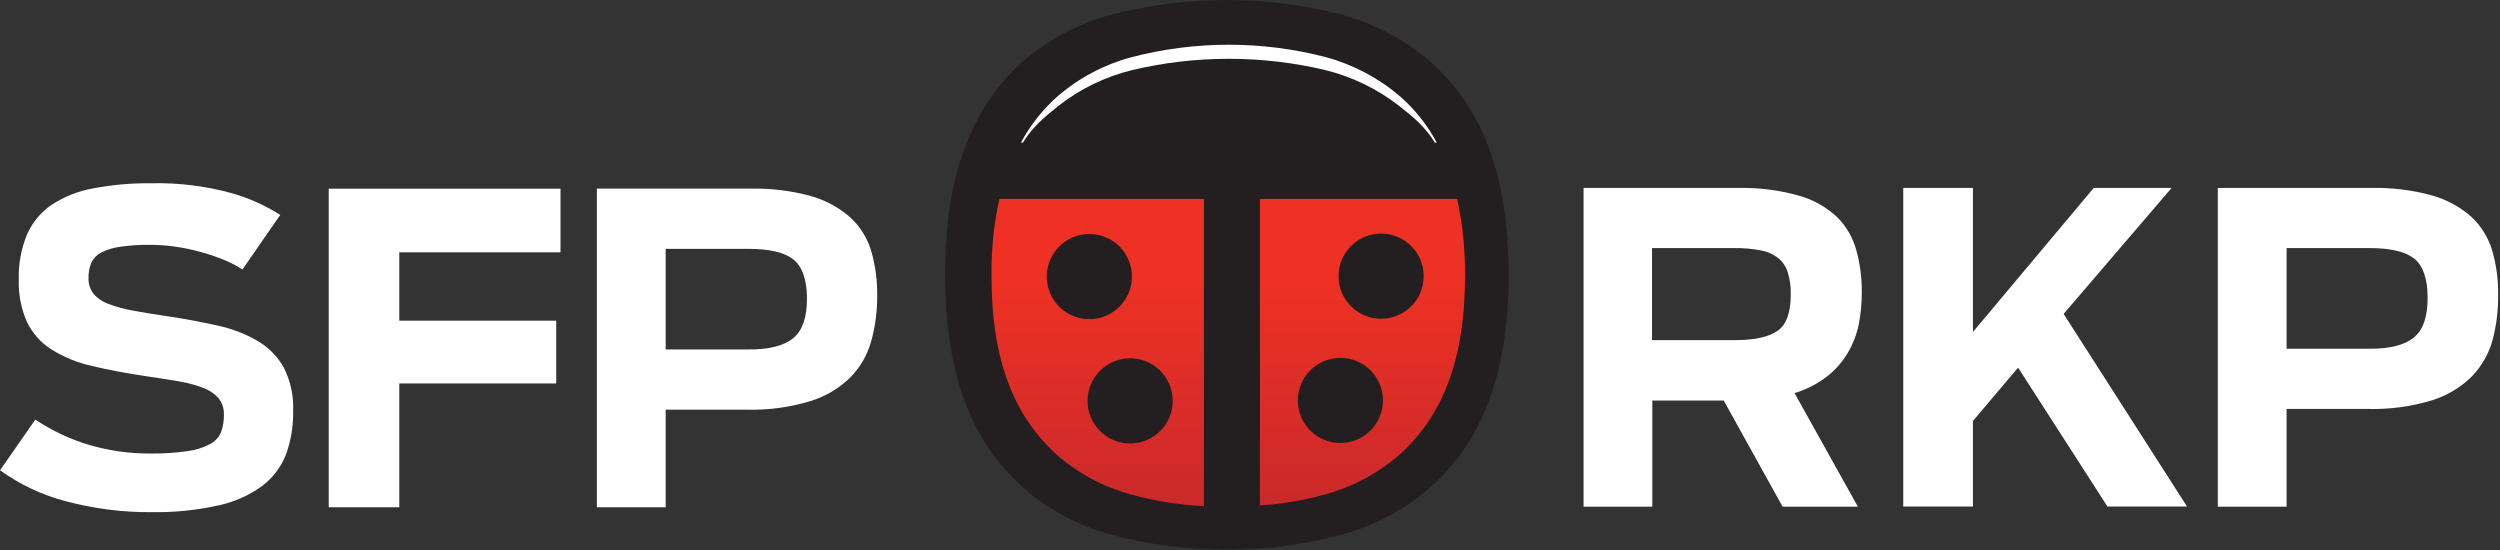 <?xml version="1.0" encoding="UTF-8"?>
<svg width="150px" height="33px" viewBox="0 0 150 33" version="1.1" xmlns="http://www.w3.org/2000/svg" xmlns:xlink="http://www.w3.org/1999/xlink">
    <rect x="0" y="0" width="150" height="33" fill="#333333" stroke="none"/>
    <!-- Generator: Sketch 51.2 (57519) - http://www.bohemiancoding.com/sketch -->
    <title>SFP-RKP logo 4color CMYK</title>
    <desc>Created with Sketch.</desc>
    <defs>
        <linearGradient x1="49.787%" y1="119.428%" x2="49.787%" y2="25.997%" id="linearGradient-1">
            <stop stop-color="#C1272D" offset="0%"></stop>
            <stop stop-color="#EE3124" offset="100%"></stop>
        </linearGradient>
        <linearGradient x1="50.021%" y1="118.793%" x2="50.021%" y2="26.25%" id="linearGradient-2">
            <stop stop-color="#C1272D" offset="0%"></stop>
            <stop stop-color="#EE3124" offset="100%"></stop>
        </linearGradient>
    </defs>
    <g id="Page-1" stroke="none" stroke-width="1" fill="none" fill-rule="evenodd">
        <g id="Framsida" transform="translate(-128, -3736)" fill-rule="nonzero">
            <g id="Group-8" transform="translate(0, 3628)">
                <g id="SFP-RKP-logo-4color-CMYK" transform="translate(128, 108)">
                    <path d="M73.586,32.957 C71.248,32.983 68.919,32.686 66.663,32.074 C64.686,31.542 62.858,30.562 61.322,29.209 C59.787,27.805 58.611,26.054 57.893,24.102 C57.102,22.023 56.707,19.475 56.707,16.457 C56.707,13.44 57.108,10.898 57.91,8.832 C58.616,6.878 59.787,5.125 61.322,3.725 C62.864,2.384 64.69,1.412 66.663,0.88 C71.204,-0.292 75.968,-0.292 80.509,0.88 C82.479,1.419 84.303,2.391 85.849,3.725 C87.407,5.116 88.596,6.87 89.311,8.832 C90.111,10.929 90.513,13.47 90.518,16.457 C90.522,19.444 90.12,21.992 89.311,24.102 C88.592,26.059 87.409,27.811 85.863,29.209 C84.322,30.556 82.496,31.535 80.522,32.074 C78.266,32.687 75.936,32.984 73.599,32.957" id="Shape" fill="#231F20"></path>
                    <path d="M63.475,6.376 C64.789,5.339 66.312,4.598 67.938,4.203 C71.744,3.302 75.708,3.302 79.513,4.203 C81.138,4.604 82.659,5.344 83.977,6.376 C84.814,7.035 85.513,7.609 86.09,8.555 L86.205,8.555 C85.652,7.523 84.921,6.597 84.046,5.819 C82.746,4.696 81.21,3.88 79.553,3.429 C75.733,2.435 71.722,2.435 67.902,3.429 C66.241,3.871 64.704,4.689 63.409,5.819 C62.538,6.599 61.811,7.525 61.259,8.555 L61.378,8.555 C61.952,7.609 62.644,7.048 63.475,6.376" id="Shape" fill="#FFFFFF"></path>
                    <path d="M59.96,11.937 C59.63,13.453 59.472,15.001 59.489,16.553 C59.489,19.087 59.826,21.229 60.501,22.978 C61.103,24.617 62.09,26.087 63.379,27.264 C64.67,28.399 66.206,29.223 67.866,29.67 C69.293,30.063 70.759,30.297 72.237,30.369 L72.237,11.937 L59.96,11.937 Z" id="Shape" fill="url(#linearGradient-1)"></path>
                    <path d="M75.597,11.937 L75.597,30.326 C76.918,30.24 78.227,30.019 79.503,29.667 C81.162,29.214 82.697,28.391 83.993,27.26 C85.29,26.087 86.283,24.617 86.885,22.975 C87.564,21.216 87.902,19.075 87.9,16.549 C87.916,14.998 87.757,13.45 87.425,11.934 L75.597,11.937 Z" id="Shape" fill="url(#linearGradient-2)"></path>
                    <path d="M67.915,16.596 C67.915,17.629 67.293,18.561 66.337,18.956 C65.382,19.352 64.283,19.132 63.553,18.401 C62.822,17.67 62.604,16.57 63.001,15.616 C63.397,14.661 64.33,14.039 65.364,14.041 C66.041,14.04 66.691,14.309 67.17,14.788 C67.649,15.268 67.917,15.918 67.915,16.596" id="Shape" fill="#231F20"></path>
                    <path d="M70.362,24.053 C70.362,25.464 69.218,26.608 67.807,26.608 C66.396,26.608 65.252,25.464 65.252,24.053 C65.252,22.642 66.396,21.498 67.807,21.498 C68.484,21.497 69.135,21.766 69.614,22.245 C70.094,22.724 70.362,23.375 70.362,24.053" id="Shape" fill="#231F20"></path>
                    <path d="M80.311,16.569 C80.311,17.98 81.455,19.124 82.866,19.124 C84.277,19.124 85.421,17.98 85.421,16.569 C85.421,15.158 84.277,14.014 82.866,14.014 C82.188,14.013 81.538,14.282 81.058,14.762 C80.579,15.241 80.31,15.891 80.311,16.569" id="Shape" fill="#231F20"></path>
                    <path d="M77.868,24.026 C77.868,25.437 79.012,26.581 80.423,26.581 C81.834,26.581 82.978,25.437 82.978,24.026 C82.978,22.615 81.834,21.471 80.423,21.471 C79.745,21.471 79.095,21.739 78.615,22.219 C78.136,22.698 77.867,23.348 77.868,24.026" id="Shape" fill="#231F20"></path>
                    <polygon id="Shape" fill="#FFFFFF" points="121.085 22.058 118.375 25.259 118.375 30.392 114.195 30.392 114.195 11.275 118.375 11.275 118.375 19.919 125.624 11.275 130.296 11.275 123.818 18.834 131.222 30.392 126.448 30.392"></polygon>
                    <path d="M104.12,20.407 C105.271,20.407 106.114,20.222 106.648,19.853 C107.182,19.484 107.448,18.757 107.446,17.674 C107.46,17.21 107.395,16.748 107.255,16.305 C107.143,15.97 106.936,15.674 106.658,15.455 C106.35,15.229 105.993,15.079 105.616,15.016 C105.105,14.923 104.587,14.878 104.067,14.885 L99.122,14.885 L99.122,20.407 L104.12,20.407 Z M103.424,24.033 L99.138,24.033 L99.138,30.399 L95.014,30.399 L95.014,11.278 L104.245,11.278 C105.496,11.245 106.744,11.402 107.947,11.743 C108.801,11.983 109.585,12.425 110.232,13.032 C110.781,13.58 111.176,14.262 111.379,15.01 C111.603,15.829 111.714,16.676 111.709,17.525 C111.71,18.166 111.65,18.805 111.531,19.434 C111.41,20.043 111.187,20.627 110.871,21.162 C110.551,21.707 110.132,22.188 109.635,22.579 C109.047,23.03 108.383,23.372 107.674,23.588 L111.471,30.399 L106.955,30.399 L103.424,24.033 Z" id="Shape" fill="#FFFFFF"></path>
                    <path d="M142.226,20.924 C143.43,20.924 144.303,20.693 144.847,20.238 C145.391,19.784 145.658,18.999 145.658,17.878 C145.658,16.757 145.391,15.94 144.857,15.518 C144.323,15.096 143.43,14.885 142.174,14.885 L137.196,14.885 L137.196,20.924 L142.226,20.924 Z M133.068,11.278 L142.253,11.278 C143.494,11.248 144.732,11.4 145.929,11.73 C146.797,11.973 147.6,12.409 148.276,13.005 C148.866,13.553 149.299,14.248 149.529,15.02 C149.779,15.883 149.9,16.778 149.888,17.677 C149.901,18.594 149.79,19.509 149.558,20.397 C149.334,21.215 148.908,21.965 148.319,22.576 C147.643,23.247 146.815,23.743 145.905,24.023 C144.66,24.398 143.362,24.572 142.062,24.537 L137.196,24.537 L137.196,30.399 L133.068,30.399 L133.068,11.278 Z" id="Shape" fill="#FFFFFF"></path>
                    <polygon id="Shape" fill="#FFFFFF" points="19.724 11.321 33.63 11.321 33.63 15.138 23.957 15.138 23.957 19.24 33.373 19.24 33.373 23.008 23.957 23.008 23.957 30.435 19.724 30.435"></polygon>
                    <path d="M9.105,30.729 C7.359,30.744 5.619,30.522 3.933,30.069 C2.52,29.699 1.188,29.071 0.003,28.216 L2.12,25.174 C3.126,25.849 4.23,26.366 5.393,26.707 C6.559,27.045 7.767,27.215 8.98,27.211 C9.74,27.223 10.499,27.175 11.252,27.069 C11.725,27.009 12.184,26.865 12.607,26.644 C12.903,26.487 13.136,26.232 13.266,25.922 C13.384,25.591 13.441,25.241 13.434,24.89 C13.449,24.543 13.345,24.2 13.137,23.921 C12.9,23.645 12.599,23.432 12.26,23.301 C11.803,23.119 11.328,22.985 10.843,22.902 C10.282,22.8 9.633,22.695 8.895,22.592 C7.622,22.405 6.499,22.195 5.525,21.959 C4.663,21.77 3.839,21.435 3.089,20.97 C2.455,20.568 1.946,19.997 1.619,19.322 C1.265,18.518 1.097,17.645 1.127,16.767 C1.101,15.845 1.268,14.927 1.619,14.074 C1.934,13.355 2.443,12.739 3.089,12.293 C3.843,11.799 4.69,11.463 5.578,11.304 C6.74,11.085 7.92,10.981 9.102,10.995 C10.704,10.96 12.303,11.156 13.849,11.575 C14.897,11.867 15.897,12.312 16.816,12.893 L14.545,16.17 C14.204,15.947 13.842,15.757 13.464,15.603 C13.023,15.419 12.57,15.264 12.109,15.138 C11.609,14.995 11.1,14.885 10.586,14.809 C10.069,14.73 9.546,14.691 9.023,14.69 C8.411,14.681 7.799,14.721 7.193,14.809 C6.793,14.86 6.404,14.981 6.046,15.168 C5.79,15.305 5.586,15.523 5.466,15.788 C5.357,16.072 5.305,16.374 5.311,16.678 C5.298,17.017 5.403,17.35 5.608,17.621 C5.842,17.896 6.145,18.105 6.485,18.227 C6.953,18.405 7.436,18.538 7.929,18.626 C8.507,18.738 9.174,18.848 9.93,18.956 C11.079,19.127 12.123,19.321 13.062,19.536 C13.91,19.716 14.725,20.03 15.475,20.466 C16.127,20.851 16.665,21.403 17.034,22.065 C17.439,22.876 17.63,23.777 17.588,24.682 C17.604,25.557 17.461,26.427 17.166,27.251 C16.877,28.002 16.385,28.658 15.745,29.146 C14.964,29.716 14.072,30.116 13.127,30.32 C11.808,30.614 10.458,30.751 9.105,30.729" id="Shape" fill="#FFFFFF"></path>
                    <path d="M44.967,20.967 C46.174,20.967 47.053,20.738 47.604,20.281 C48.145,19.83 48.419,19.042 48.419,17.924 C48.419,16.807 48.135,15.982 47.601,15.564 C47.067,15.145 46.174,14.931 44.918,14.931 L39.94,14.931 L39.94,20.967 L44.967,20.967 Z M35.812,11.318 L44.993,11.318 C46.235,11.287 47.475,11.439 48.673,11.769 C49.541,12.015 50.343,12.452 51.02,13.048 C51.611,13.594 52.044,14.288 52.273,15.059 C52.521,15.923 52.642,16.818 52.632,17.716 C52.639,18.636 52.521,19.552 52.282,20.44 C52.06,21.258 51.635,22.008 51.046,22.619 C50.371,23.288 49.543,23.784 48.633,24.063 C47.388,24.441 46.09,24.616 44.789,24.58 L39.94,24.58 L39.94,30.435 L35.812,30.435 L35.812,11.318 Z" id="Shape" fill="#FFFFFF"></path>
                </g>
            </g>
        </g>
    </g>
</svg>